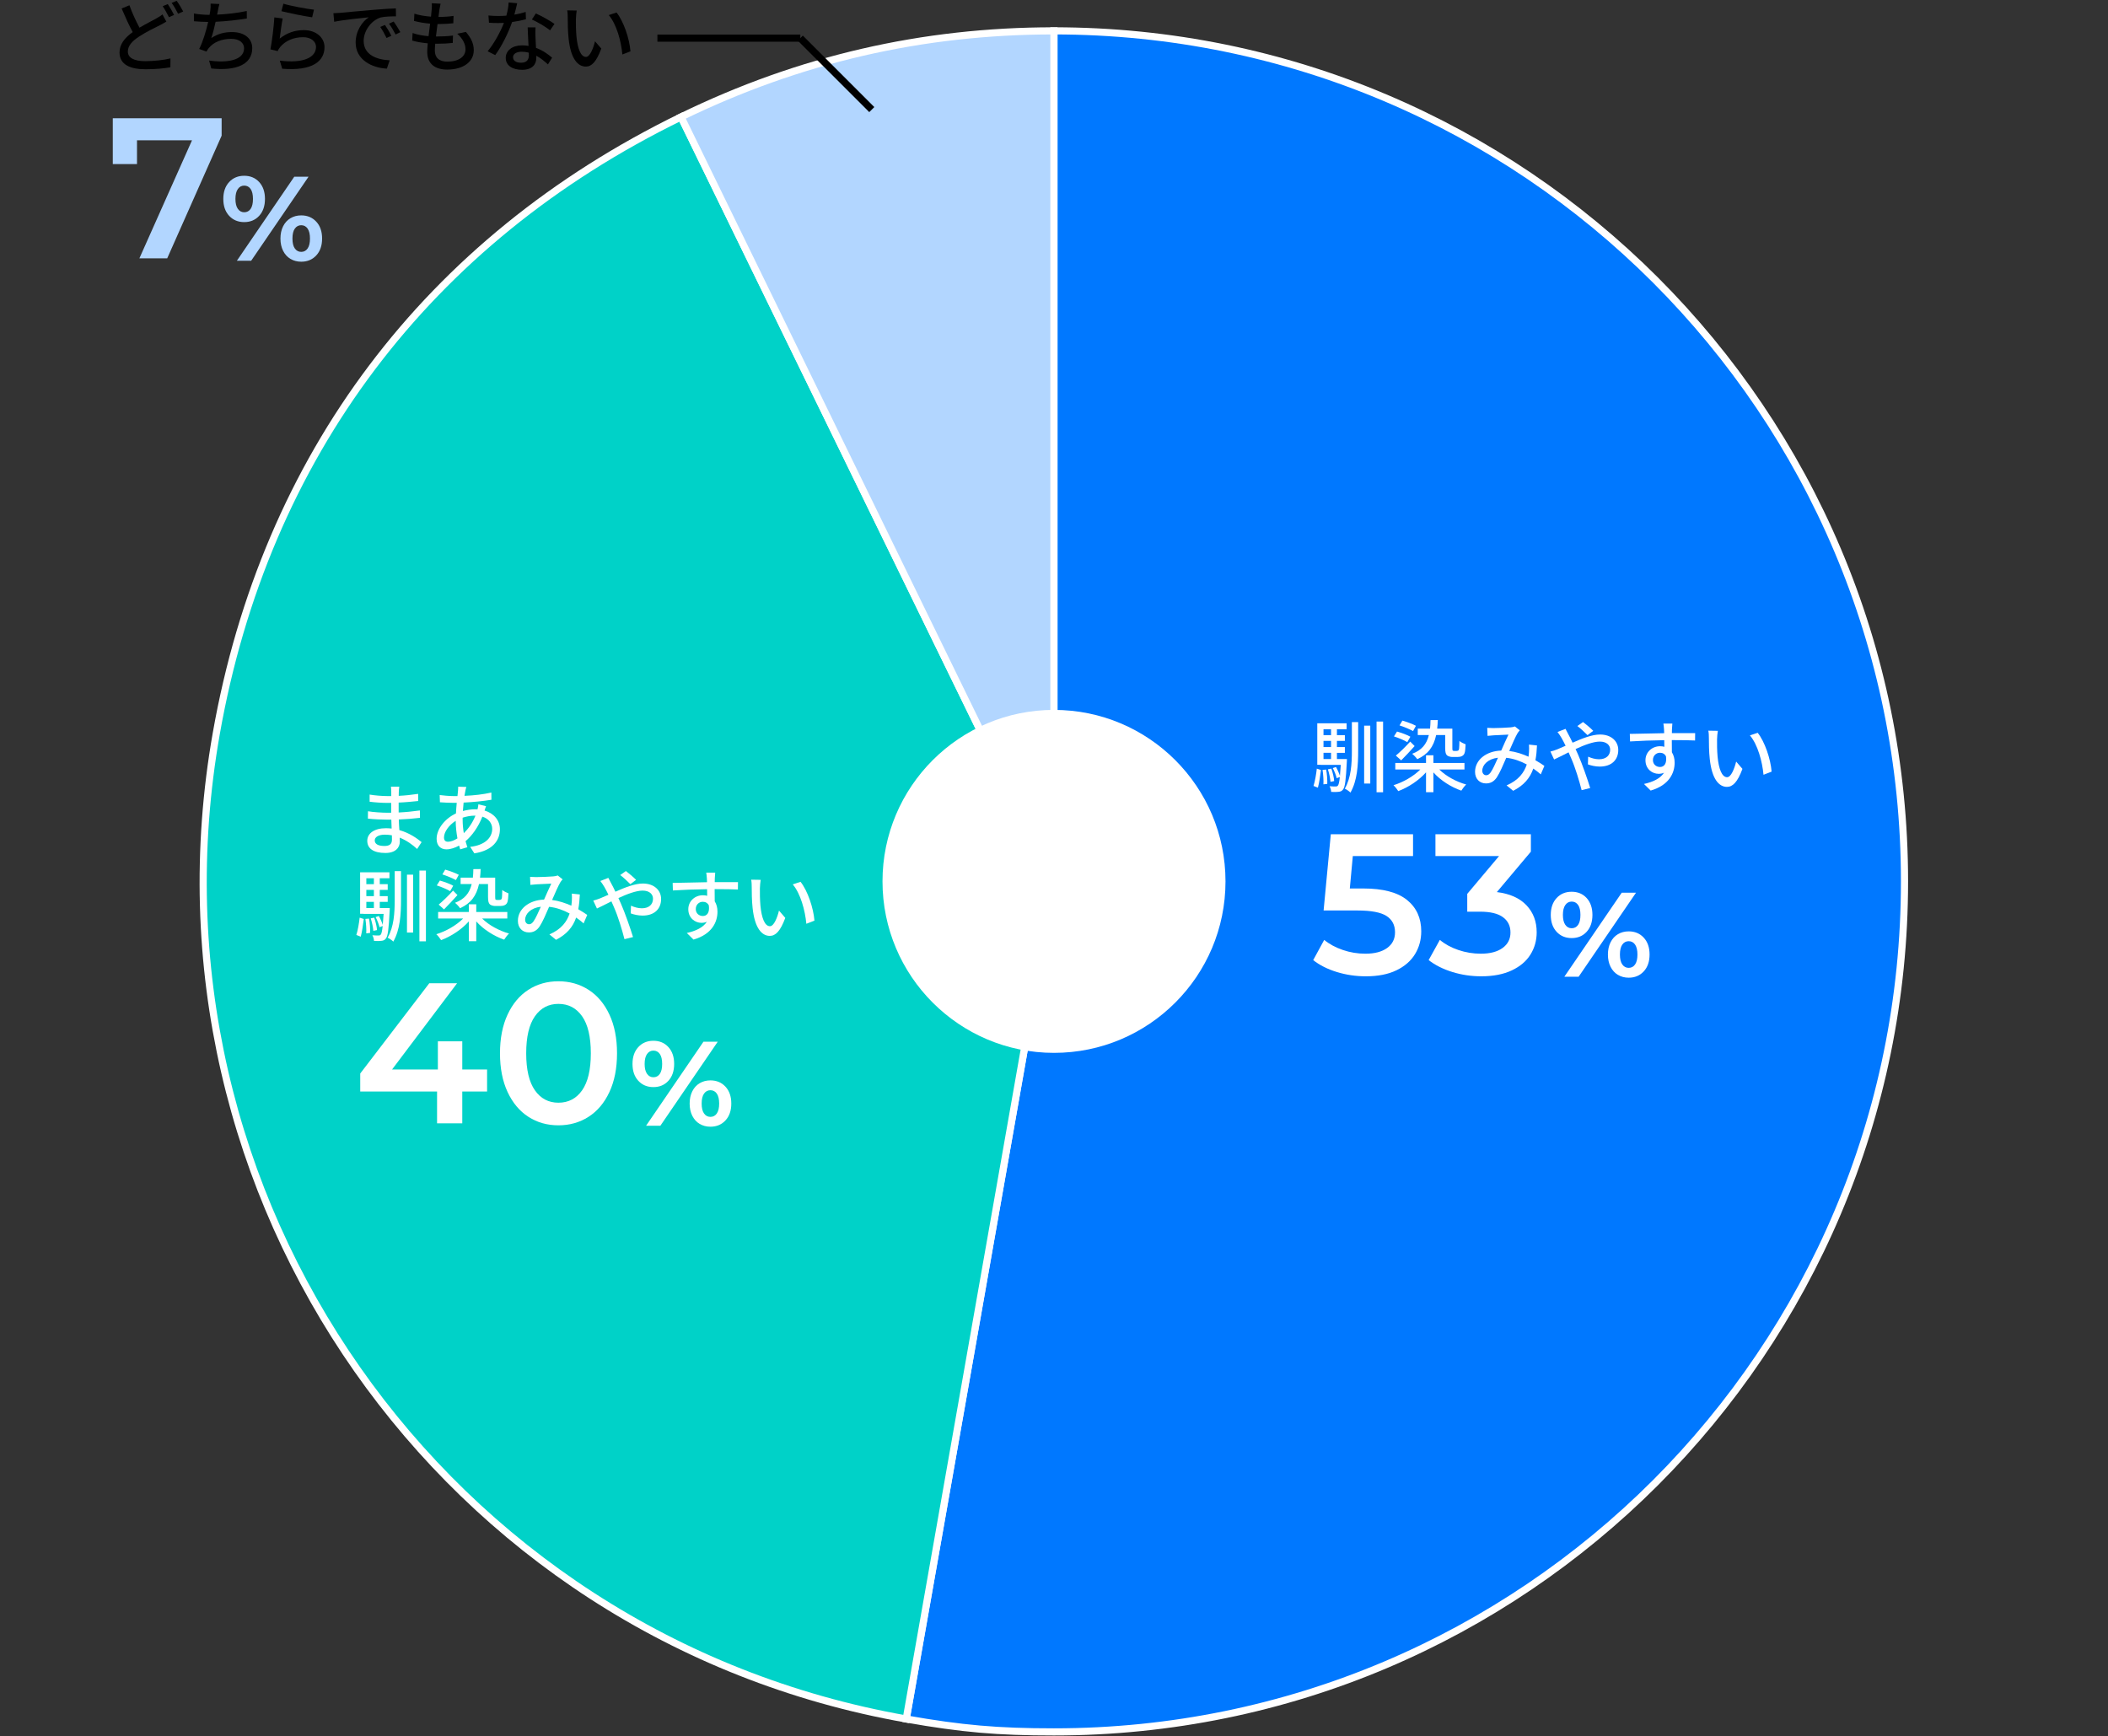 <?xml version="1.0" encoding="UTF-8"?>
<svg id="b" data-name="Design" xmlns="http://www.w3.org/2000/svg" viewBox="0 0 295 243">
  <rect x="0" y="0" width="295" height="243" fill="#333333" stroke="none"/>
  <g>
    <path d="m147.488,123.354V4.319c65.741,0,119.035,53.294,119.035,119.035s-53.294,119.035-119.035,119.035c-7.889,0-12.901-.439-20.67-1.808l20.67-117.227Z" style="fill: #0078ff; fill-rule: evenodd; stroke: #fff; stroke-miterlimit: 10;"/>
    <path d="m147.488,123.354l-20.67,117.227C62.076,229.164,18.846,167.426,30.262,102.683c6.85-38.845,29.592-69.026,65.045-86.318l52.182,106.988Z" style="fill: #00d2c8; fill-rule: evenodd; stroke: #fff; stroke-miterlimit: 10;"/>
    <path d="m147.488,123.354L95.307,16.366c16.545-8.069,33.774-12.047,52.182-12.047v119.035Z" style="fill: #b2d6ff; fill-rule: evenodd; stroke: #fff; stroke-miterlimit: 10;"/>
  </g>
  <g>
    <path d="m196.905,125.957c1.325,1.073,1.988,2.534,1.988,4.382,0,1.176-.29,2.24-.868,3.192-.579.952-1.447,1.708-2.604,2.268s-2.585.84-4.284.84c-1.399,0-2.753-.201-4.06-.602-1.307-.401-2.408-.957-3.304-1.666l1.54-2.828c.728.598,1.6,1.069,2.618,1.414,1.017.346,2.066.518,3.149.518,1.288,0,2.301-.266,3.038-.798.737-.532,1.106-1.264,1.106-2.198,0-1.008-.397-1.769-1.19-2.282-.794-.513-2.151-.77-4.074-.77h-4.731l1.008-10.668h11.508v3.052h-8.428l-.42,4.536h1.876c2.762,0,4.806.537,6.132,1.61Z" style="fill: #fff;"/>
    <path d="m213.62,126.698c.952,1.008,1.429,2.268,1.429,3.78,0,1.139-.29,2.175-.868,3.108-.579.934-1.452,1.676-2.618,2.226-1.167.55-2.59.826-4.271.826-1.399,0-2.748-.201-4.046-.602-1.297-.401-2.403-.957-3.317-1.666l1.567-2.828c.71.598,1.572,1.069,2.59,1.414,1.018.346,2.067.518,3.15.518,1.288,0,2.301-.266,3.038-.798.737-.532,1.106-1.255,1.106-2.17s-.351-1.628-1.051-2.142c-.699-.513-1.769-.77-3.206-.77h-1.792v-2.492l4.452-5.292h-8.903v-3.052h13.355v2.436l-4.76,5.656c1.811.224,3.191.84,4.144,1.848Z" style="fill: #fff;"/>
    <path d="m217.835,130.407c-.544-.588-.815-1.375-.815-2.36s.271-1.772.815-2.36c.543-.588,1.246-.882,2.108-.882s1.562.294,2.1.882c.538.588.807,1.375.807,2.36s-.269,1.772-.807,2.36c-.537.588-1.237.882-2.1.882s-1.565-.294-2.108-.882Zm3.007-.966c.219-.313.328-.778.328-1.394s-.109-1.081-.328-1.395c-.218-.313-.518-.47-.898-.47-.37,0-.667.159-.891.479s-.336.781-.336,1.386.112,1.067.336,1.386c.224.319.521.479.891.479.381,0,.681-.157.898-.471Zm6.107-4.502h1.999l-8.03,11.76h-2l8.031-11.76Zm-.529,11.5c-.443-.263-.787-.641-1.033-1.134-.247-.493-.37-1.064-.37-1.713s.123-1.221.37-1.714c.246-.493.59-.871,1.033-1.134.442-.263.943-.395,1.503-.395.862,0,1.565.294,2.108.882.544.588.815,1.375.815,2.36s-.271,1.772-.815,2.36c-.543.588-1.246.882-2.108.882-.56,0-1.061-.132-1.503-.395Zm2.402-1.462c.218-.319.327-.781.327-1.386s-.109-1.067-.327-1.386c-.219-.319-.519-.479-.899-.479-.369,0-.666.157-.89.47-.225.314-.336.779-.336,1.395s.111,1.081.336,1.395c.224.313.521.47.89.47.381,0,.681-.16.899-.479Z" style="fill: #fff;"/>
  </g>
  <g>
    <path d="m183.816,109.995c.209-.638.385-1.694.462-2.42l.583.187c-.099.737-.242,1.815-.429,2.476l-.616-.242Zm4.676-3.763s0,.253-.012.374c-.132,2.597-.253,3.564-.539,3.895-.165.22-.352.297-.638.319-.231.033-.616.033-1.012.011-.012-.242-.1-.572-.231-.792.385.033.704.033.847.033.144,0,.231-.011.319-.121.11-.132.198-.473.275-1.21l-.44.176c-.088-.385-.308-.968-.55-1.419l.451-.154c.22.385.439.88.55,1.243.044-.407.077-.902.121-1.54h-2.806v-.011h-.483v-5.809h4.104v.836h-1.354v.825h1.111v.803h-1.111v.869h1.111v.803h-1.111v.869h1.397Zm-2.904,1.474c.121.638.176,1.463.153,2.002l-.539.066c.033-.55-.021-1.375-.121-2.024l.507-.044Zm-.374-5.644v.825h1.056v-.825h-1.056Zm1.056,1.628h-1.056v.869h1.056v-.869Zm0,1.672h-1.056v.869h1.056v-.869Zm-.077,4.06c-.033-.473-.187-1.188-.363-1.749l.484-.099c.198.55.363,1.265.396,1.738l-.518.11Zm2.992-8.361h.881v3.971c0,2.09-.121,4.203-1.078,5.897-.177-.187-.562-.451-.792-.55.88-1.541.989-3.444.989-5.347v-3.971Zm1.717.495h.858v8.108h-.858v-8.108Zm2.651-.572v9.901h-.913v-9.901h.913Z" style="fill: #fff;"/>
    <path d="m201.422,107.696c.924.924,2.354,1.705,3.763,2.101-.231.209-.528.605-.683.858-1.43-.495-2.904-1.43-3.905-2.552v2.772h-1.034v-2.783c-1.001,1.133-2.476,2.102-3.884,2.629-.153-.242-.439-.616-.671-.825,1.364-.418,2.816-1.254,3.752-2.2h-3.499v-.913h4.302v-1.078h1.034v1.078h4.346v.913h-3.521Zm-4.478-3.829c-.418-.253-1.243-.605-1.87-.803l.429-.682c.616.176,1.441.473,1.87.726l-.429.759Zm-1.606,1.881c.55-.451,1.342-1.221,2.014-1.958l.616.627c-.605.682-1.276,1.386-1.882,2.002l-.748-.671Zm2.409-3.433c-.439-.242-1.265-.594-1.892-.792l.396-.671c.616.176,1.463.484,1.903.727l-.407.737Zm3.234.561c-.362,1.661-1.144,2.695-2.651,3.377-.109-.187-.495-.594-.704-.759,1.32-.495,2.024-1.332,2.333-2.619h-1.552v-.902h1.717c.044-.363.055-.759.065-1.188l1.023-.011c-.011.429-.044.836-.088,1.199h2.123v2.706c0,.198.011.319.055.363.056.033.11.055.198.055h.319c.088,0,.187-.022.242-.055.055-.033.109-.11.132-.286.021-.165.033-.561.044-1.056.209.187.594.363.869.473-.022.484-.066,1.012-.144,1.21-.076.231-.209.363-.406.451-.144.077-.418.11-.627.11h-.672c-.253,0-.561-.077-.748-.22-.176-.176-.264-.396-.264-1.067v-1.782h-1.266Z" style="fill: #fff;"/>
    <path d="m215.62,108.378c-.309-.275-.66-.55-1.045-.814-.463,1.331-1.299,2.332-2.816,3.113l-.925-.759c1.694-.715,2.465-1.826,2.828-2.926-.858-.462-1.827-.825-2.872-.935-.407.946-.913,2.134-1.32,2.739-.406.594-.88.847-1.518.847-.869,0-1.529-.616-1.529-1.617,0-1.639,1.507-2.904,3.663-2.981.353-.792.716-1.639,1.013-2.233-.43.011-1.585.066-2.08.099-.23.011-.571.044-.847.077l-.044-1.123c.286.022.627.033.858.033.594,0,1.903-.055,2.387-.099.231-.011.462-.066.627-.132l.683.55c-.121.132-.231.253-.319.407-.286.473-.726,1.496-1.155,2.476.979.132,1.893.44,2.695.803.033-.209.056-.418.066-.616.022-.341.022-.726,0-1.079l1.122.121c-.033.759-.099,1.441-.22,2.068.495.275.913.561,1.254.792l-.506,1.188Zm-5.985-2.333c-1.408.165-2.2,1.001-2.2,1.826,0,.385.253.627.539.627.231,0,.396-.088.616-.374.33-.462.693-1.298,1.045-2.08Z" style="fill: #fff;"/>
    <path d="m219.082,102.008c.088.187.297.583.406.781.188.341.386.737.584,1.155,1.309-.583,2.717-1.145,3.839-1.145,1.584,0,2.553.946,2.553,2.167,0,1.364-.913,2.321-2.597,2.321-.604,0-1.254-.154-1.65-.308l.033-1.078c.44.198.99.363,1.519.363,1.034,0,1.562-.572,1.562-1.342,0-.616-.483-1.133-1.452-1.133-.901,0-2.178.484-3.388,1.045.121.264.241.539.362.803.562,1.276,1.31,3.432,1.684,4.653l-1.199.297c-.341-1.32-.869-3.114-1.475-4.489l-.352-.803c-.814.407-1.54.781-2.024,1.001l-.517-1.111c.362-.088.792-.242.979-.319.353-.143.737-.308,1.145-.495-.198-.407-.385-.77-.562-1.078-.143-.242-.374-.605-.571-.847l1.122-.44Zm3.08.88c-.407-.396-.968-.946-1.419-1.276l.792-.561c.374.286,1.034.825,1.43,1.232l-.803.605Z" style="fill: #fff;"/>
    <path d="m237.214,103.636c-.649-.033-1.672-.055-3.257-.055.012.583.012,1.221.012,1.706.253.396.385.891.385,1.452,0,1.452-.771,3.157-3.355,3.905l-.936-.924c1.276-.286,2.277-.759,2.806-1.573-.22.099-.473.154-.759.154-.881,0-1.838-.66-1.838-1.903,0-1.144.936-1.958,2.035-1.958.221,0,.419.022.605.077l-.011-.924c-1.65.022-3.433.088-4.786.176l-.033-1.056c1.232-.011,3.257-.077,4.809-.099-.012-.231-.012-.429-.022-.55-.021-.275-.055-.638-.088-.792h1.254c-.021.143-.055.638-.055.792-.011.132-.011.319-.011.539h3.256l-.011,1.034Zm-4.907,3.708c.562,0,.979-.451.837-1.485-.177-.352-.484-.506-.848-.506-.495,0-.979.374-.979,1.023,0,.605.462.968.989.968Z" style="fill: #fff;"/>
    <path d="m240.29,103.46c-.012.682,0,1.606.076,2.454.165,1.716.605,2.86,1.332,2.86.55,0,1.022-1.188,1.265-2.189l.88,1.023c-.692,1.87-1.364,2.519-2.167,2.519-1.1,0-2.112-1.056-2.409-3.927-.11-.958-.121-2.255-.121-2.916,0-.275-.011-.726-.077-1.023l1.331.022c-.055.319-.109.88-.109,1.177Zm7.635,4.533l-1.133.44c-.177-1.87-.804-4.213-1.903-5.512l1.089-.363c1.001,1.265,1.805,3.664,1.947,5.435Z" style="fill: #fff;"/>
  </g>
  <g>
    <path d="m68.164,152.762h-3.472v4.452h-3.528v-4.452h-10.752v-2.52l9.66-12.628h3.892l-9.1,12.068h6.412v-3.948h3.416v3.948h3.472v3.08Z" style="fill: #fff;"/>
    <path d="m73.945,156.304c-1.232-.793-2.203-1.95-2.912-3.472-.71-1.521-1.063-3.327-1.063-5.418s.354-3.896,1.063-5.418c.709-1.521,1.68-2.679,2.912-3.472s2.632-1.19,4.2-1.19,2.973.396,4.214,1.19,2.216,1.951,2.926,3.472c.709,1.521,1.064,3.328,1.064,5.418s-.355,3.896-1.064,5.418c-.71,1.521-1.685,2.679-2.926,3.472-1.241.794-2.646,1.19-4.214,1.19s-2.968-.396-4.2-1.19Zm7.518-3.71c.812-1.157,1.219-2.884,1.219-5.18s-.406-4.022-1.219-5.18c-.812-1.157-1.918-1.736-3.317-1.736-1.382,0-2.479.579-3.29,1.736-.812,1.158-1.218,2.884-1.218,5.18s.405,4.022,1.218,5.18c.812,1.158,1.908,1.736,3.29,1.736,1.399,0,2.506-.579,3.317-1.736Z" style="fill: #fff;"/>
    <path d="m89.329,151.263c-.544-.588-.815-1.375-.815-2.36s.271-1.772.815-2.36c.543-.588,1.246-.882,2.108-.882s1.562.294,2.1.882c.538.588.807,1.375.807,2.36s-.269,1.772-.807,2.36c-.537.588-1.237.882-2.1.882s-1.565-.294-2.108-.882Zm3.007-.966c.219-.313.328-.778.328-1.394s-.109-1.081-.328-1.395c-.218-.313-.518-.47-.898-.47-.37,0-.667.159-.891.479s-.336.781-.336,1.386.112,1.067.336,1.386c.224.319.521.479.891.479.381,0,.681-.157.898-.471Zm6.107-4.502h1.999l-8.03,11.76h-2l8.031-11.76Zm-.529,11.5c-.443-.263-.787-.641-1.033-1.134-.247-.493-.37-1.064-.37-1.713s.123-1.221.37-1.714c.246-.493.59-.871,1.033-1.134.442-.263.943-.395,1.503-.395.862,0,1.565.294,2.108.882.544.588.815,1.375.815,2.36s-.271,1.772-.815,2.36c-.543.588-1.246.882-2.108.882-.56,0-1.061-.132-1.503-.395Zm2.402-1.462c.218-.319.327-.781.327-1.386s-.109-1.067-.327-1.386c-.219-.319-.519-.479-.899-.479-.369,0-.666.157-.89.47-.225.314-.336.779-.336,1.395s.111,1.081.336,1.395c.224.313.521.47.89.47.381,0,.681-.16.899-.479Z" style="fill: #fff;"/>
  </g>
  <g>
    <path d="m58.372,118.817c-.616-.572-1.452-1.188-2.432-1.584,0,.22.012.407.012.561,0,.825-.595,1.584-2.014,1.584-1.65,0-2.541-.605-2.541-1.705,0-1.034.979-1.76,2.607-1.76.274,0,.539.022.803.044-.021-.407-.033-.847-.044-1.243h-.594c-.693,0-1.926-.055-2.685-.143l.011-1.034c.683.132,2.024.209,2.685.209h.562v-1.375h-.54c-.726,0-1.837-.077-2.475-.165v-1.001c.671.121,1.76.209,2.464.209h.562v-.616c0-.198-.022-.517-.044-.693h1.166c-.022.198-.055.44-.066.737,0,.121-.011.319-.011.539.913-.044,1.761-.132,2.718-.275l.011,1.001c-.792.077-1.705.176-2.739.22v1.386c1.078-.055,2.035-.154,2.97-.286l.012,1.034c-1.013.121-1.915.187-2.96.231.012.495.044,1.012.077,1.485,1.408.396,2.486,1.166,3.113,1.683l-.627.957Zm-3.531-1.914c-.319-.055-.639-.088-.979-.088-.924,0-1.419.352-1.419.803,0,.462.407.781,1.342.781.616,0,1.067-.176,1.067-.88,0-.154,0-.363-.011-.616Z" style="fill: #fff;"/>
    <path d="m68.021,112.833c-.066.143-.143.407-.209.605,1.32.396,2.146,1.386,2.146,2.618,0,1.551-.99,2.97-3.576,3.377l-.583-.913c2.024-.22,3.081-1.254,3.081-2.52,0-.748-.474-1.419-1.376-1.705-.604,1.518-1.474,2.685-2.354,3.433.077.297.165.583.253.847l-1.001.297c-.056-.165-.11-.341-.154-.528-.562.308-1.188.528-1.771.528-.759,0-1.375-.462-1.375-1.474,0-1.397,1.199-2.86,2.706-3.554.022-.506.066-1.012.11-1.485h-.528c-.517,0-1.364-.044-1.826-.077l-.033-1.012c.374.055,1.331.143,1.893.143h.594l.077-.737c.011-.187.033-.418.022-.572l1.144.033c-.055.165-.099.363-.132.517-.044.209-.088.462-.132.726,1.364-.055,2.607-.198,3.763-.462l.011,1.012c-1.101.187-2.553.33-3.895.396-.033.374-.066.77-.099,1.177.583-.154,1.199-.242,1.738-.242.109,0,.209,0,.308.011.055-.198.11-.517.121-.704l1.078.264Zm-4.005,4.5c-.143-.771-.242-1.617-.242-2.454-.957.594-1.639,1.562-1.639,2.321,0,.407.176.605.561.605.374,0,.837-.165,1.32-.473Zm.727-2.629c0,.682.065,1.32.165,1.903.627-.616,1.199-1.397,1.628-2.454h-.065c-.66,0-1.243.132-1.728.286v.264Z" style="fill: #fff;"/>
    <path d="m49.868,130.851c.209-.638.385-1.694.462-2.42l.583.187c-.099.737-.242,1.815-.429,2.476l-.616-.242Zm4.676-3.763s0,.253-.012.374c-.132,2.597-.253,3.564-.539,3.895-.165.22-.352.297-.638.319-.231.033-.616.033-1.012.011-.012-.242-.1-.572-.231-.792.385.033.704.033.847.033.144,0,.231-.011.319-.121.11-.132.198-.473.275-1.21l-.44.176c-.088-.385-.308-.968-.55-1.419l.451-.154c.22.385.439.88.55,1.243.044-.407.077-.902.121-1.54h-2.806v-.011h-.483v-5.809h4.104v.836h-1.354v.825h1.111v.803h-1.111v.869h1.111v.803h-1.111v.869h1.397Zm-2.904,1.474c.121.638.176,1.463.153,2.002l-.539.066c.033-.55-.021-1.375-.121-2.024l.507-.044Zm-.374-5.644v.825h1.056v-.825h-1.056Zm1.056,1.628h-1.056v.869h1.056v-.869Zm0,1.672h-1.056v.869h1.056v-.869Zm-.077,4.06c-.033-.473-.187-1.188-.363-1.749l.484-.099c.198.55.363,1.265.396,1.738l-.518.11Zm2.992-8.361h.881v3.971c0,2.09-.121,4.203-1.078,5.897-.177-.187-.562-.451-.792-.55.88-1.541.989-3.444.989-5.347v-3.971Zm1.717.495h.858v8.108h-.858v-8.108Zm2.651-.572v9.901h-.913v-9.901h.913Z" style="fill: #fff;"/>
    <path d="m67.474,128.551c.924.924,2.354,1.705,3.763,2.101-.231.209-.528.605-.683.858-1.43-.495-2.904-1.43-3.905-2.552v2.772h-1.034v-2.783c-1.001,1.133-2.476,2.102-3.884,2.629-.153-.242-.439-.616-.671-.825,1.364-.418,2.816-1.254,3.752-2.2h-3.499v-.913h4.302v-1.078h1.034v1.078h4.346v.913h-3.521Zm-4.478-3.829c-.418-.253-1.243-.605-1.87-.803l.429-.682c.616.176,1.441.473,1.87.726l-.429.759Zm-1.606,1.881c.55-.451,1.342-1.221,2.014-1.958l.616.627c-.605.682-1.276,1.386-1.882,2.002l-.748-.671Zm2.409-3.433c-.439-.242-1.265-.594-1.892-.792l.396-.671c.616.176,1.463.484,1.903.727l-.407.737Zm3.234.561c-.362,1.661-1.144,2.695-2.651,3.377-.109-.187-.495-.594-.704-.759,1.32-.495,2.024-1.332,2.333-2.619h-1.552v-.902h1.717c.044-.363.055-.759.065-1.188l1.023-.011c-.011.429-.044.836-.088,1.199h2.123v2.706c0,.198.011.319.055.363.056.033.11.055.198.055h.319c.088,0,.187-.022.242-.055.055-.033.109-.11.132-.286.021-.165.033-.561.044-1.056.209.187.594.363.869.473-.022.484-.066,1.012-.144,1.21-.076.231-.209.363-.406.451-.144.077-.418.11-.627.11h-.672c-.253,0-.561-.077-.748-.22-.176-.176-.264-.396-.264-1.067v-1.782h-1.266Z" style="fill: #fff;"/>
    <path d="m81.672,129.233c-.309-.275-.66-.55-1.045-.814-.463,1.331-1.299,2.332-2.816,3.113l-.925-.759c1.694-.715,2.465-1.826,2.828-2.926-.858-.462-1.827-.825-2.872-.935-.407.946-.913,2.134-1.32,2.739-.406.594-.88.847-1.518.847-.869,0-1.529-.616-1.529-1.617,0-1.639,1.507-2.904,3.663-2.981.353-.792.716-1.639,1.013-2.233-.43.011-1.585.066-2.08.099-.23.011-.571.044-.847.077l-.044-1.123c.286.022.627.033.858.033.594,0,1.903-.055,2.387-.099.231-.011.462-.066.627-.132l.683.55c-.121.132-.231.253-.319.407-.286.473-.726,1.496-1.155,2.476.979.132,1.893.44,2.695.803.033-.209.056-.418.066-.616.022-.341.022-.726,0-1.079l1.122.121c-.033.759-.099,1.441-.22,2.068.495.275.913.561,1.254.792l-.506,1.188Zm-5.985-2.333c-1.408.165-2.2,1.001-2.2,1.826,0,.385.253.627.539.627.231,0,.396-.088.616-.374.33-.462.693-1.298,1.045-2.08Z" style="fill: #fff;"/>
    <path d="m85.134,122.863c.088.187.297.583.406.781.188.341.386.737.584,1.155,1.309-.583,2.717-1.145,3.839-1.145,1.584,0,2.553.946,2.553,2.167,0,1.364-.913,2.321-2.597,2.321-.604,0-1.254-.154-1.65-.308l.033-1.078c.44.198.99.363,1.519.363,1.034,0,1.562-.572,1.562-1.342,0-.616-.483-1.133-1.452-1.133-.901,0-2.178.484-3.388,1.045.121.264.241.539.362.803.562,1.276,1.31,3.432,1.684,4.653l-1.199.297c-.341-1.32-.869-3.114-1.475-4.489l-.352-.803c-.814.407-1.54.781-2.024,1.001l-.517-1.111c.362-.088.792-.242.979-.319.353-.143.737-.308,1.145-.495-.198-.407-.385-.77-.562-1.078-.143-.242-.374-.605-.571-.847l1.122-.44Zm3.08.88c-.407-.396-.968-.946-1.419-1.276l.792-.561c.374.286,1.034.825,1.43,1.232l-.803.605Z" style="fill: #fff;"/>
    <path d="m103.266,124.492c-.649-.033-1.672-.055-3.257-.055.012.583.012,1.221.012,1.706.253.396.385.891.385,1.452,0,1.452-.771,3.157-3.355,3.905l-.936-.924c1.276-.286,2.277-.759,2.806-1.573-.22.099-.473.154-.759.154-.881,0-1.838-.66-1.838-1.903,0-1.144.936-1.958,2.036-1.958.22,0,.418.022.604.077l-.011-.924c-1.65.022-3.433.088-4.786.176l-.032-1.056c1.231-.011,3.256-.077,4.808-.099-.012-.231-.012-.429-.022-.55-.021-.275-.055-.638-.088-.792h1.254c-.021.143-.055.638-.055.792-.011.132-.011.319-.011.539h3.256l-.011,1.034Zm-4.906,3.708c.561,0,.979-.451.836-1.485-.177-.352-.484-.506-.848-.506-.495,0-.979.374-.979,1.023,0,.605.462.968.99.968Z" style="fill: #fff;"/>
    <path d="m106.342,124.315c-.012.682,0,1.606.076,2.454.165,1.716.605,2.86,1.332,2.86.55,0,1.022-1.188,1.265-2.189l.88,1.023c-.692,1.87-1.364,2.519-2.167,2.519-1.1,0-2.112-1.056-2.409-3.927-.11-.958-.121-2.255-.121-2.916,0-.275-.011-.726-.077-1.023l1.331.022c-.055.319-.109.88-.109,1.177Zm7.635,4.533l-1.133.44c-.177-1.87-.804-4.213-1.903-5.512l1.089-.363c1.001,1.265,1.805,3.664,1.947,5.435Z" style="fill: #fff;"/>
  </g>
  <circle cx="147.5" cy="123.354" r="24" style="fill: #fff;"/>
  <g>
    <line x1="122" y1="15.337" x2="112" y2="5.337" style="fill: none; stroke: #000; stroke-miterlimit: 10;"/>
    <line x1="112" y1="5.337" x2="92" y2="5.337" style="fill: none; stroke: #000; stroke-miterlimit: 10;"/>
  </g>
  <g>
    <path d="m31.016,16.553v2.436l-7.615,17.164h-3.893l7.364-16.52h-7.7v3.332h-3.388v-6.412h15.231Z" style="fill: #b2d6ff;"/>
    <path d="m32.065,30.202c-.544-.588-.815-1.375-.815-2.36s.271-1.772.815-2.36c.543-.588,1.246-.882,2.108-.882s1.562.294,2.1.882c.538.588.807,1.375.807,2.36s-.269,1.772-.807,2.36c-.537.588-1.237.882-2.1.882s-1.565-.294-2.108-.882Zm3.007-.966c.219-.313.328-.778.328-1.394s-.109-1.081-.328-1.395c-.218-.313-.518-.47-.898-.47-.37,0-.667.159-.891.479s-.336.781-.336,1.386.112,1.067.336,1.386c.224.319.521.479.891.479.381,0,.681-.157.898-.471Zm6.107-4.502h1.999l-8.03,11.76h-2l8.031-11.76Zm-.529,11.5c-.443-.263-.787-.641-1.033-1.134-.247-.493-.37-1.064-.37-1.713s.123-1.221.37-1.714c.246-.493.59-.871,1.033-1.134.442-.263.943-.395,1.503-.395.862,0,1.565.294,2.108.882.544.588.815,1.375.815,2.36s-.271,1.772-.815,2.36c-.543.588-1.246.882-2.108.882-.56,0-1.061-.132-1.503-.395Zm2.402-1.462c.218-.319.327-.781.327-1.386s-.109-1.067-.327-1.386c-.219-.319-.519-.479-.899-.479-.369,0-.666.157-.89.47-.225.314-.336.779-.336,1.395s.111,1.081.336,1.395c.224.313.521.47.89.47.381,0,.681-.16.899-.479Z" style="fill: #b2d6ff;"/>
  </g>
  <g>
    <path d="m23.283,3.026c-.286.176-.583.33-.936.517-.715.363-1.848.891-2.882,1.573-.969.627-1.573,1.298-1.573,2.09,0,.858.814,1.354,2.442,1.354,1.155,0,2.618-.154,3.521-.385l-.011,1.243c-.869.154-2.08.275-3.466.275-2.102,0-3.652-.616-3.652-2.354,0-1.155.737-2.058,1.848-2.85-.506-.913-1.056-2.134-1.551-3.3l1.089-.451c.418,1.177.957,2.288,1.408,3.135.892-.528,1.782-.968,2.344-1.287.352-.198.627-.363.869-.572l.55,1.012Zm.198-2.453c.274.407.671,1.089.88,1.518l-.715.319c-.221-.451-.583-1.111-.88-1.541l.715-.297Zm1.243-.462c.297.407.715,1.1.913,1.496l-.715.319c-.231-.473-.595-1.111-.902-1.518l.704-.297Z"/>
    <path d="m34.541,2.586c-1.199.209-2.948.396-4.368.462-.176.803-.396,1.694-.604,2.277.924-.594,1.782-.836,2.904-.836,1.749,0,2.827.913,2.827,2.244,0,2.344-2.332,3.213-5.731,2.85l-.309-1.111c2.465.363,4.896,0,4.896-1.716,0-.737-.627-1.32-1.804-1.32-1.287,0-2.442.44-3.136,1.287-.121.154-.22.308-.318.495l-1.023-.363c.539-1.056.979-2.563,1.254-3.784-.715-.011-1.397-.044-1.991-.099v-1.078c.627.11,1.475.187,2.146.187h.044c.044-.231.077-.429.099-.594.044-.396.066-.66.044-.979l1.232.055c-.099.33-.165.682-.22,1.001l-.1.484c1.276-.055,2.828-.22,4.148-.506l.011,1.045Z"/>
    <path d="m39.142,5.403c1.012-.814,2.156-1.188,3.377-1.188,1.771,0,2.894,1.089,2.894,2.376,0,1.969-1.672,3.377-5.919,3.025l-.341-1.133c3.366.429,5.071-.473,5.071-1.915,0-.803-.748-1.364-1.793-1.364-1.353,0-2.476.495-3.212,1.364-.177.209-.275.396-.363.583l-1.013-.242c.209-1.023.484-3.246.551-4.478l1.166.154c-.144.682-.33,2.146-.418,2.816Zm.517-4.885c.979.308,3.322.737,4.28.836l-.254,1.067c-1.066-.143-3.465-.638-4.301-.858l.274-1.045Z"/>
    <path d="m47.668,1.794c.793-.077,2.74-.264,4.742-.429,1.155-.099,2.255-.165,2.992-.187l.011,1.111c-.604,0-1.551.011-2.123.154-1.441.44-2.398,1.98-2.398,3.268,0,1.991,1.849,2.641,3.642,2.729l-.396,1.166c-2.135-.11-4.368-1.254-4.368-3.652,0-1.65.957-2.971,1.838-3.532-.946.099-3.62.363-4.841.627l-.11-1.199c.418-.011.792-.033,1.012-.055Zm7.107,3.212l-.682.308c-.265-.561-.551-1.067-.881-1.54l.66-.286c.265.385.671,1.056.902,1.518Zm1.254-.506l-.671.33c-.286-.562-.572-1.045-.924-1.519l.66-.297c.264.374.692,1.034.935,1.485Z"/>
    <path d="m65.198,4.468c.737.869,1.101,1.628,1.101,2.563,0,1.628-1.475,2.707-3.719,2.707-1.584,0-2.794-.704-2.794-2.498,0-.286.033-.693.077-1.177-.804-.077-1.562-.198-2.179-.385l.055-1.056c.704.253,1.485.375,2.233.44.066-.572.144-1.177.221-1.75-.781-.066-1.596-.209-2.256-.385l.055-1.012c.66.22,1.508.352,2.321.418.045-.396.077-.748.1-1.023.021-.275.044-.55.011-.858l1.232.066c-.077.341-.121.594-.165.858l-.132.99c.813,0,1.54-.044,2.112-.143l-.033,1.034c-.683.066-1.298.11-2.189.11h-.021c-.077.561-.154,1.166-.221,1.738h.154c.704,0,1.485-.033,2.233-.132l-.033,1.034c-.671.077-1.331.11-2.035.11h-.418c-.033.385-.056.715-.056.946,0,.979.572,1.562,1.738,1.562,1.596,0,2.553-.693,2.553-1.728,0-.737-.396-1.507-1.155-2.178l1.21-.253Z"/>
    <path d="m73.602,2.697c-.539.143-1.21.286-1.937.385-.528,1.529-1.474,3.433-2.365,4.632l-1.056-.539c.891-1.067,1.804-2.74,2.277-3.972-.265.011-.518.022-.781.022-.418,0-.869-.011-1.31-.044l-.077-1.012c.43.044.946.066,1.387.066.362,0,.737-.011,1.122-.044.165-.605.297-1.276.318-1.848l1.199.11c-.088.374-.23.979-.396,1.595.55-.088,1.089-.22,1.584-.374l.033,1.023Zm1.342,1.133c-.032.462-.021.836-.011,1.276.011.352.044.979.077,1.595.936.341,1.705.891,2.255,1.375l-.583.935c-.429-.385-.979-.858-1.628-1.21v.297c0,.924-.562,1.672-1.991,1.672-1.266,0-2.288-.539-2.288-1.672,0-1.023.924-1.749,2.277-1.749.318,0,.616.022.913.077-.044-.858-.1-1.881-.121-2.597h1.1Zm-.946,3.542c-.308-.088-.648-.132-1.001-.132-.726,0-1.199.319-1.199.759,0,.462.374.781,1.122.781.814,0,1.09-.462,1.09-1.023,0-.11,0-.231-.012-.385Zm2.981-3.125c-.604-.495-1.804-1.188-2.541-1.518l.55-.847c.781.341,2.068,1.067,2.607,1.463l-.616.902Z"/>
    <path d="m80.595,2.652c-.012.682,0,1.606.076,2.454.165,1.716.605,2.86,1.332,2.86.55,0,1.022-1.188,1.265-2.189l.88,1.023c-.692,1.87-1.364,2.519-2.167,2.519-1.1,0-2.112-1.056-2.409-3.927-.11-.958-.121-2.255-.121-2.916,0-.275-.011-.726-.077-1.023l1.331.022c-.055.319-.109.88-.109,1.177Zm7.635,4.533l-1.133.44c-.177-1.871-.804-4.214-1.903-5.512l1.089-.363c1.001,1.265,1.805,3.664,1.947,5.435Z"/>
  </g>
</svg>